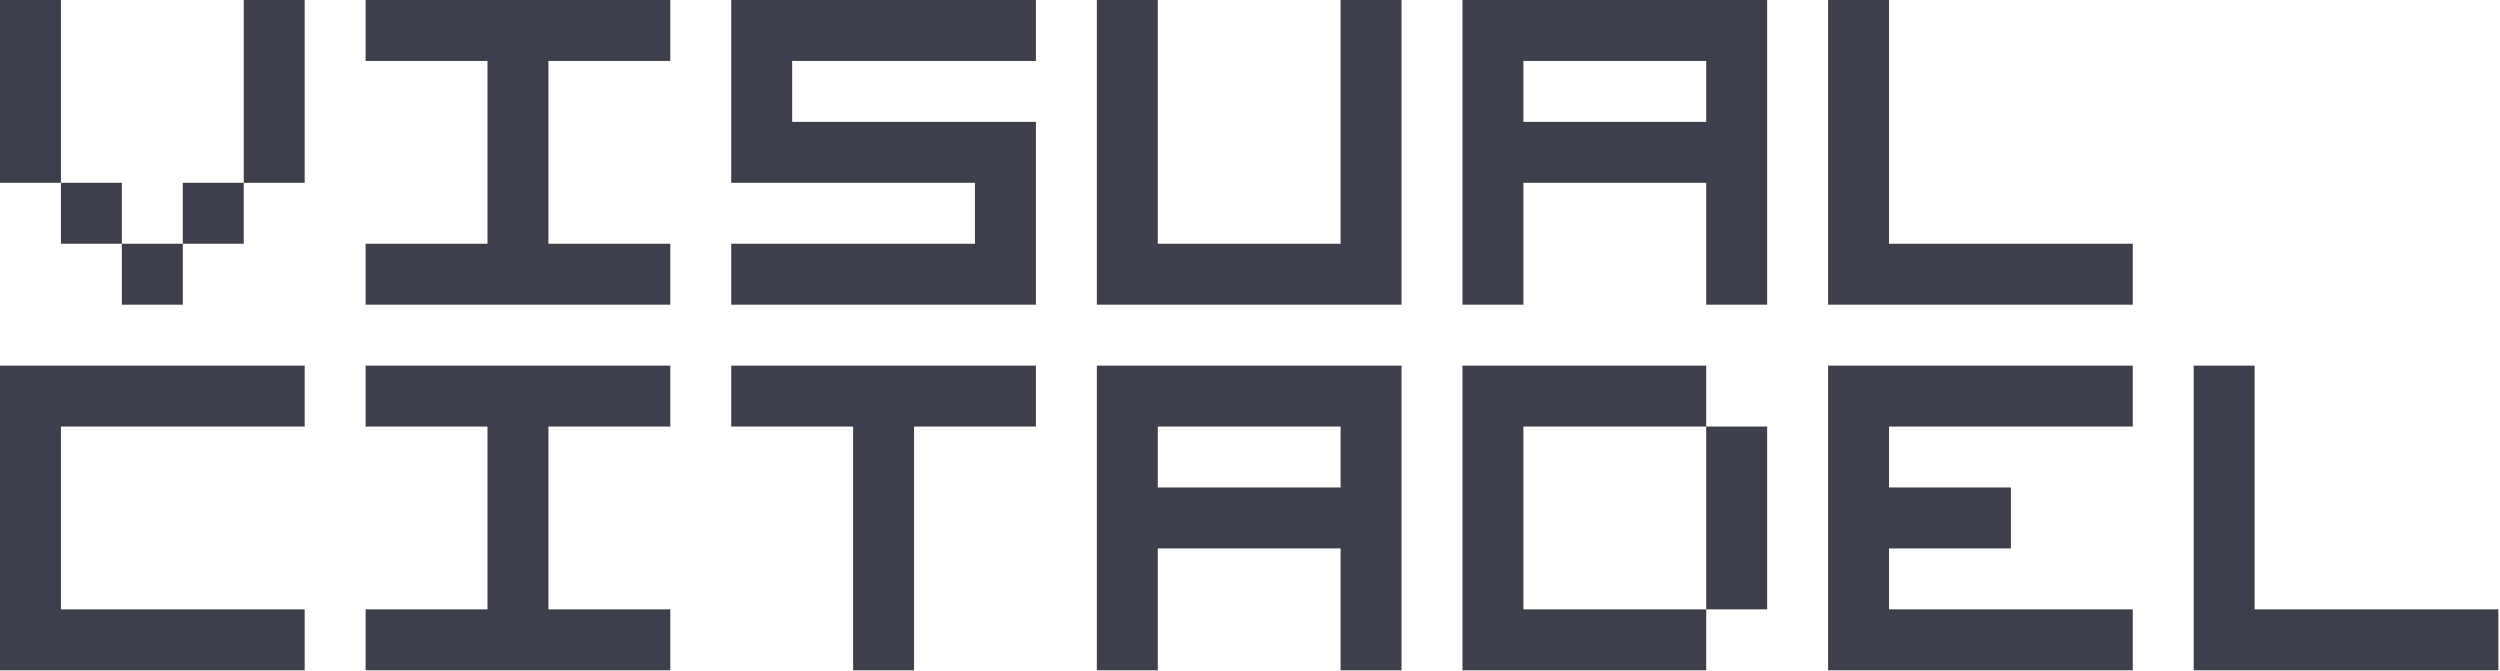 <?xml version="1.0" encoding="UTF-8" standalone="no"?>
<!DOCTYPE svg PUBLIC "-//W3C//DTD SVG 1.1//EN" "http://www.w3.org/Graphics/SVG/1.1/DTD/svg11.dtd">
<svg width="100%" height="100%" viewBox="0 0 1143 307" version="1.1" xmlns="http://www.w3.org/2000/svg" xmlns:xlink="http://www.w3.org/1999/xlink" xml:space="preserve" xmlns:serif="http://www.serif.com/" style="fill-rule:evenodd;clip-rule:evenodd;stroke-linejoin:round;stroke-miterlimit:2;">
    <g transform="matrix(13.93,0,0,13.93,0,0)">
        <path d="M0,0L2,0L2,6L4,6L4,8L6,8L6,6L8,6L8,0L10,0L10,6L8,6L8,8L6,8L6,10L4,10L4,8L2,8L2,6L0,6L0,0ZM12,0L22,0L22,2L18,2L18,8L22,8L22,10L12,10L12,8L16,8L16,2L12,2L12,0ZM24,0L34,0L34,2L26,2L26,4L34,4L34,10L24,10L24,8L32,8L32,6L24,6L24,0ZM36,0L38,0L38,8L44,8L44,0L46,0L46,10L36,10L36,0ZM50,4L56,4L56,2L50,2L50,4ZM48,0L58,0L58,10L56,10L56,6L50,6L50,10L48,10L48,0ZM60,0L62,0L62,8L70,8L70,10L60,10L60,0ZM0,12L10,12L10,14L2,14L2,20L10,20L10,22L0,22L0,12ZM12,12L22,12L22,14L18,14L18,20L22,20L22,22L12,22L12,20L16,20L16,14L12,14L12,12ZM24,12L34,12L34,14L30,14L30,22L28,22L28,14L24,14L24,12ZM38,16L44,16L44,14L38,14L38,16ZM36,12L46,12L46,22L44,22L44,18L38,18L38,22L36,22L36,12ZM56,14L58,14L58,20L56,20L56,14ZM48,12L56,12L56,14L50,14L50,20L56,20L56,22L48,22L48,12ZM60,12L70,12L70,14L62,14L62,16L66,16L66,18L62,18L62,20L70,20L70,22L60,22L60,12ZM72,12L74,12L74,20L82,20L82,22L72,22L72,12Z" style="fill:rgb(61,63,75);fill-rule:nonzero;"/>
    </g>
</svg>
